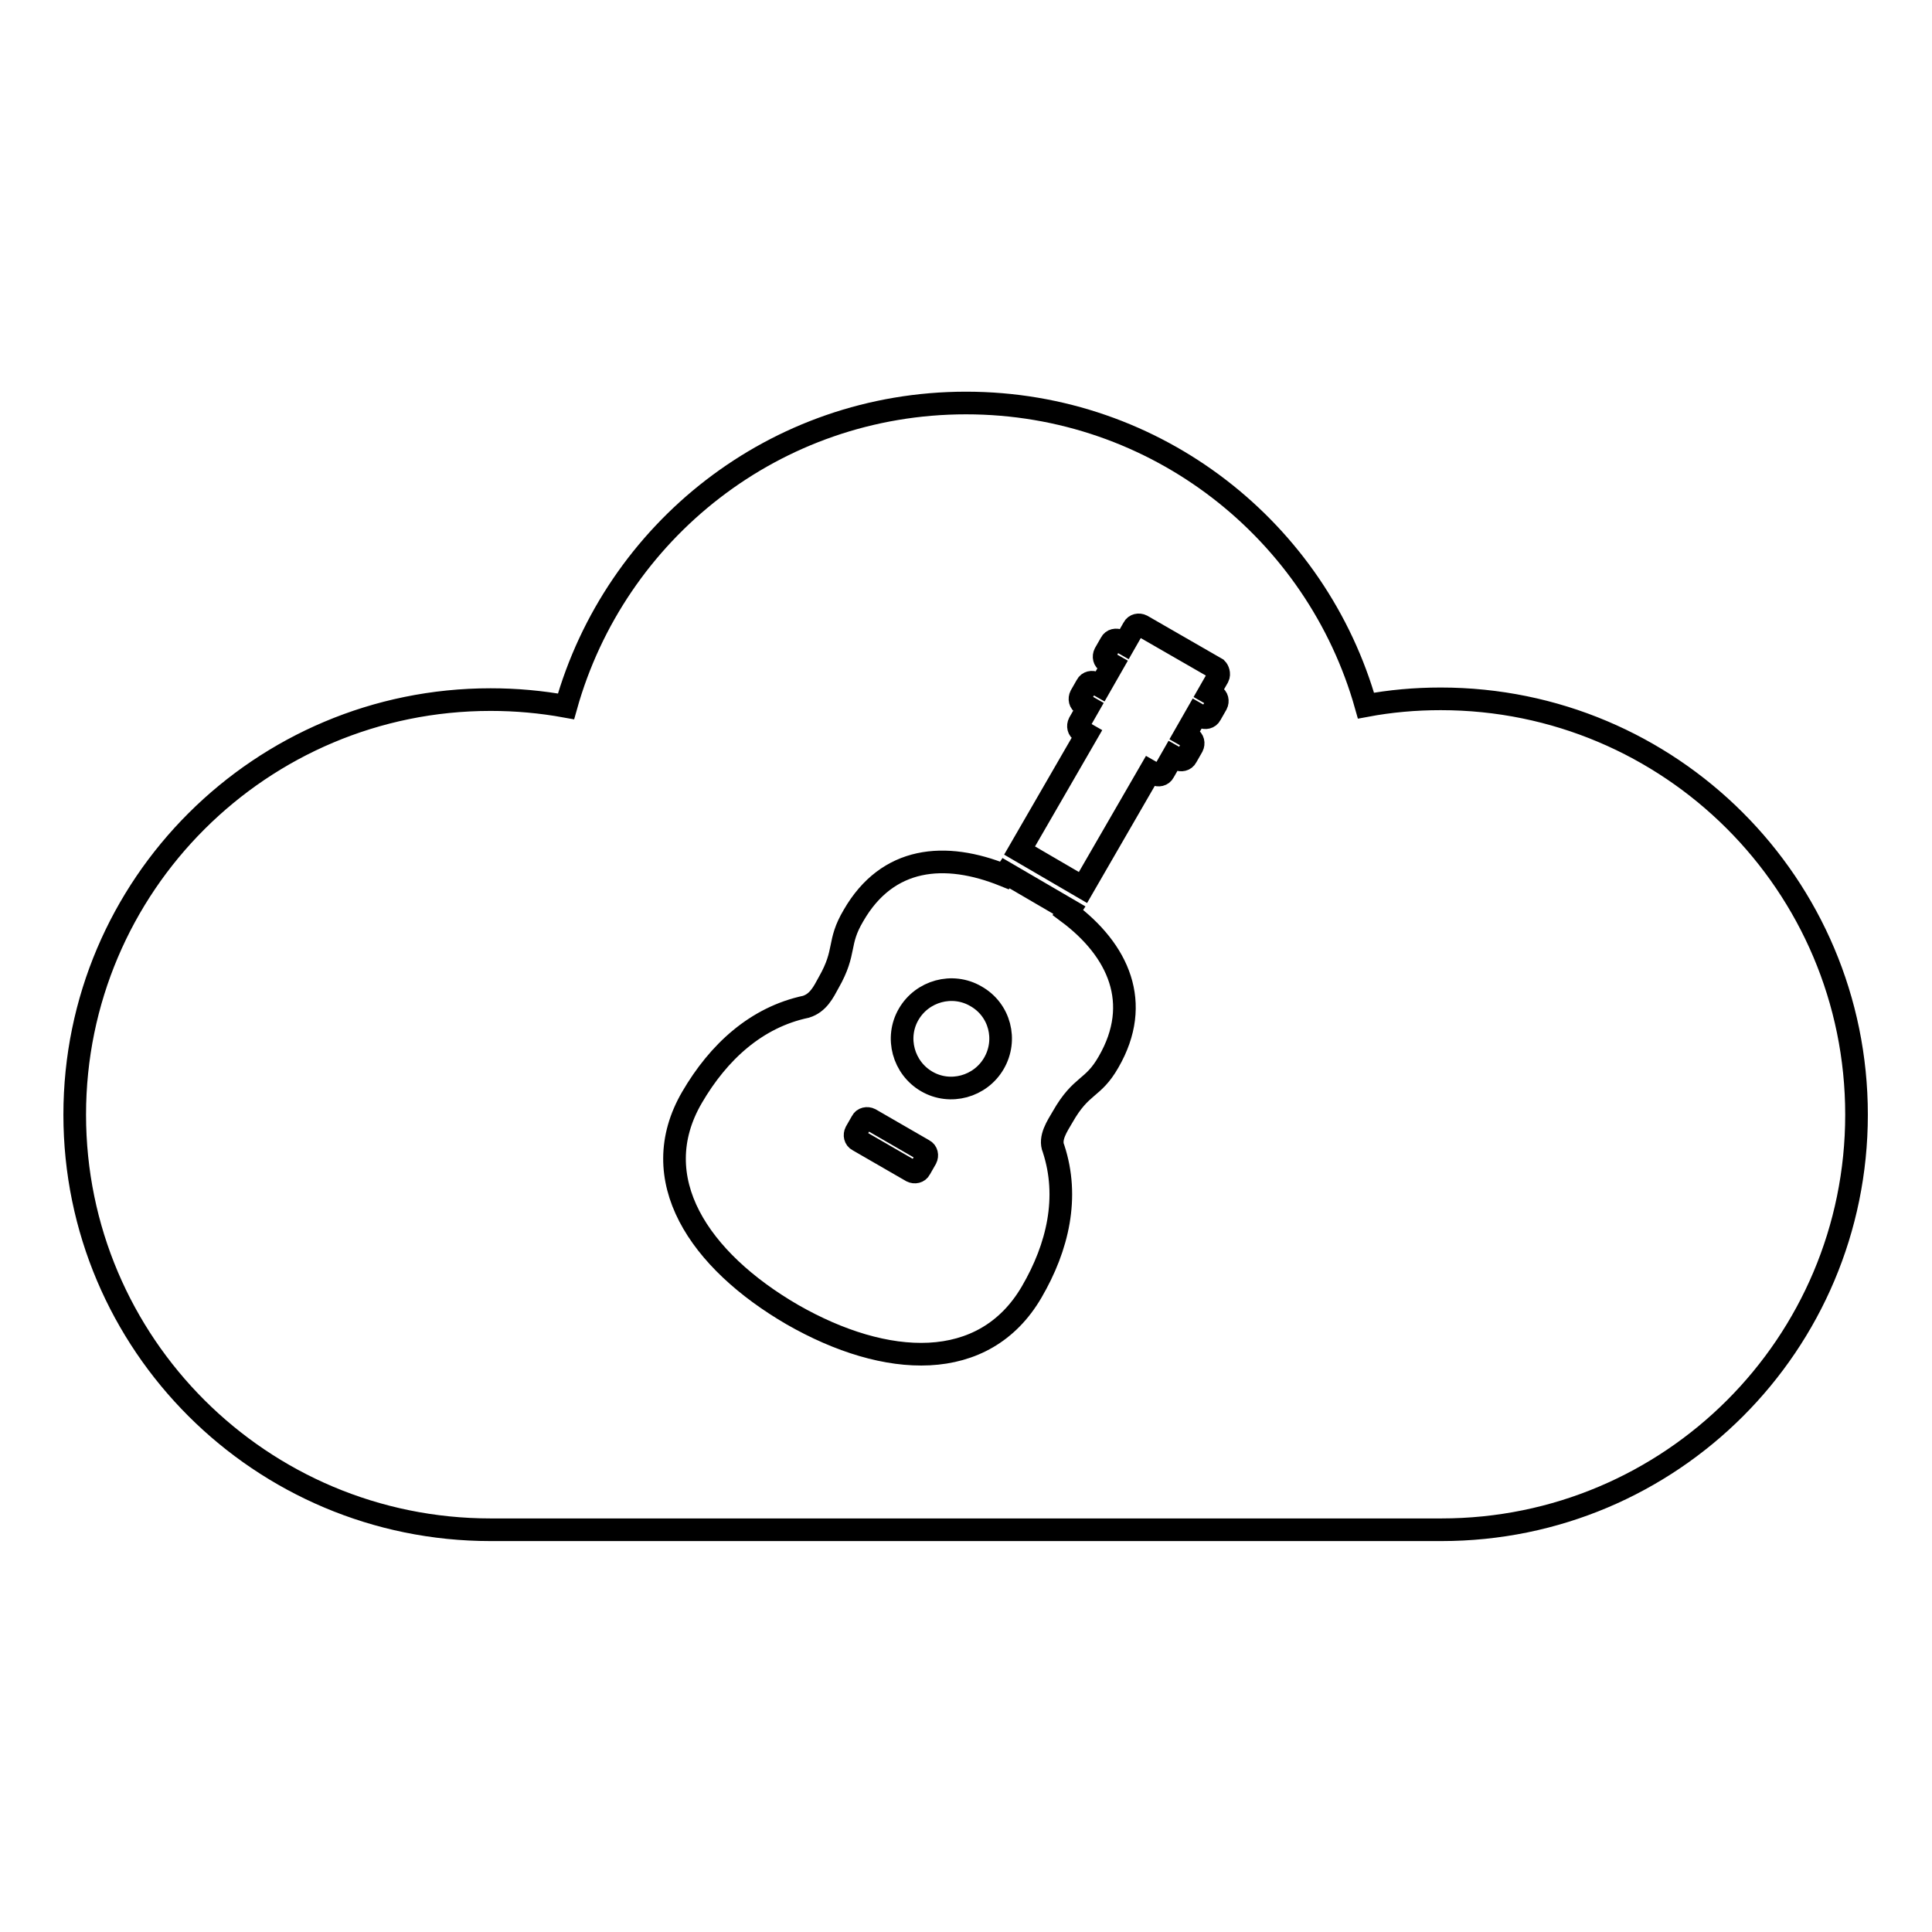 <?xml version="1.0" encoding="utf-8"?>
<!-- Svg Vector Icons : http://www.onlinewebfonts.com/icon -->
<!DOCTYPE svg PUBLIC "-//W3C//DTD SVG 1.1//EN" "http://www.w3.org/Graphics/SVG/1.1/DTD/svg11.dtd">
<svg version="1.1" xmlns="http://www.w3.org/2000/svg" xmlns:xlink="http://www.w3.org/1999/xlink" x="0px" y="0px" viewBox="0 0 256 256" enable-background="new 0 0 256 256" xml:space="preserve">
<g><g><path stroke-width="3" fill-opacity="0" stroke="#000000"  d="M129.3,132c-3.1-1.8-7.1-0.7-8.9,2.4c-1.8,3.1-0.7,7.1,2.4,8.9c3.1,1.8,7.1,0.7,8.9-2.4C133.5,137.8,132.5,133.8,129.3,132z M115.3,148.3c-0.4-0.2-0.9-0.1-1.1,0.3l-0.8,1.4c-0.2,0.4-0.1,0.9,0.3,1.1l7.1,4.1c0.4,0.2,0.9,0.1,1.1-0.3l0.8-1.4c0.2-0.4,0.1-0.9-0.3-1.1L115.3,148.3z M190.9,92.6c-3.4,0-6.7,0.3-9.9,0.9c-6.5-23.1-27.7-40.1-53-40.1c-25.3,0-46.5,17-53,40.2c-3.3-0.6-6.6-0.9-10-0.9c-30.4,0-55.1,24.6-55.1,55c0,30.4,24.7,55,55.1,55c0,0,0,0,0,0l0,0H191l0,0c30.4,0,55-24.6,55-55C246,117.2,221.3,92.6,190.9,92.6z M146.9,140.7c-2.1,3.7-3.6,2.9-6.1,7.3c-0.7,1.2-1.8,2.8-1.2,4.2c2.1,6.4,0.6,13-2.9,19c-6.3,10.8-19.3,10.1-31.7,3c-12.4-7.2-19.6-18-13.3-28.8c3.5-6,8.5-10.6,15.1-12c1.6-0.5,2.3-1.9,3-3.2c2.4-4.2,1.1-5.2,3.3-8.9c4.5-7.8,12.1-8.5,20-5.3l0.2-0.3l8.4,4.9l-0.2,0.3C148.2,125.9,151.4,132.9,146.9,140.7z M161.4,89.7l-1.2,2.1l0.7,0.4c0.4,0.2,0.5,0.7,0.3,1.1l-0.8,1.4c-0.2,0.4-0.7,0.5-1.1,0.3l-0.7-0.4l-1.6,2.8l0.7,0.4c0.4,0.2,0.5,0.7,0.3,1.1l-0.8,1.4c-0.2,0.4-0.7,0.5-1.1,0.3l-0.7-0.4l-1.2,2.1c-0.2,0.4-0.7,0.5-1.1,0.3l-0.7-0.4l-8.9,15.4l-8.4-4.9l8.9-15.4l-0.7-0.4c-0.4-0.2-0.5-0.7-0.3-1.1l1.2-2.1l-0.7-0.4c-0.4-0.2-0.5-0.7-0.3-1.1l0.8-1.4c0.2-0.4,0.7-0.5,1.1-0.3l0.7,0.4l1.6-2.8l-0.7-0.4c-0.4-0.2-0.5-0.7-0.3-1.1l0.8-1.4c0.2-0.4,0.7-0.5,1.1-0.3l0.7,0.4l1.2-2.1c0.2-0.4,0.7-0.5,1.1-0.3l9.9,5.7C161.4,88.8,161.6,89.3,161.4,89.7z"/></g></g>
</svg>